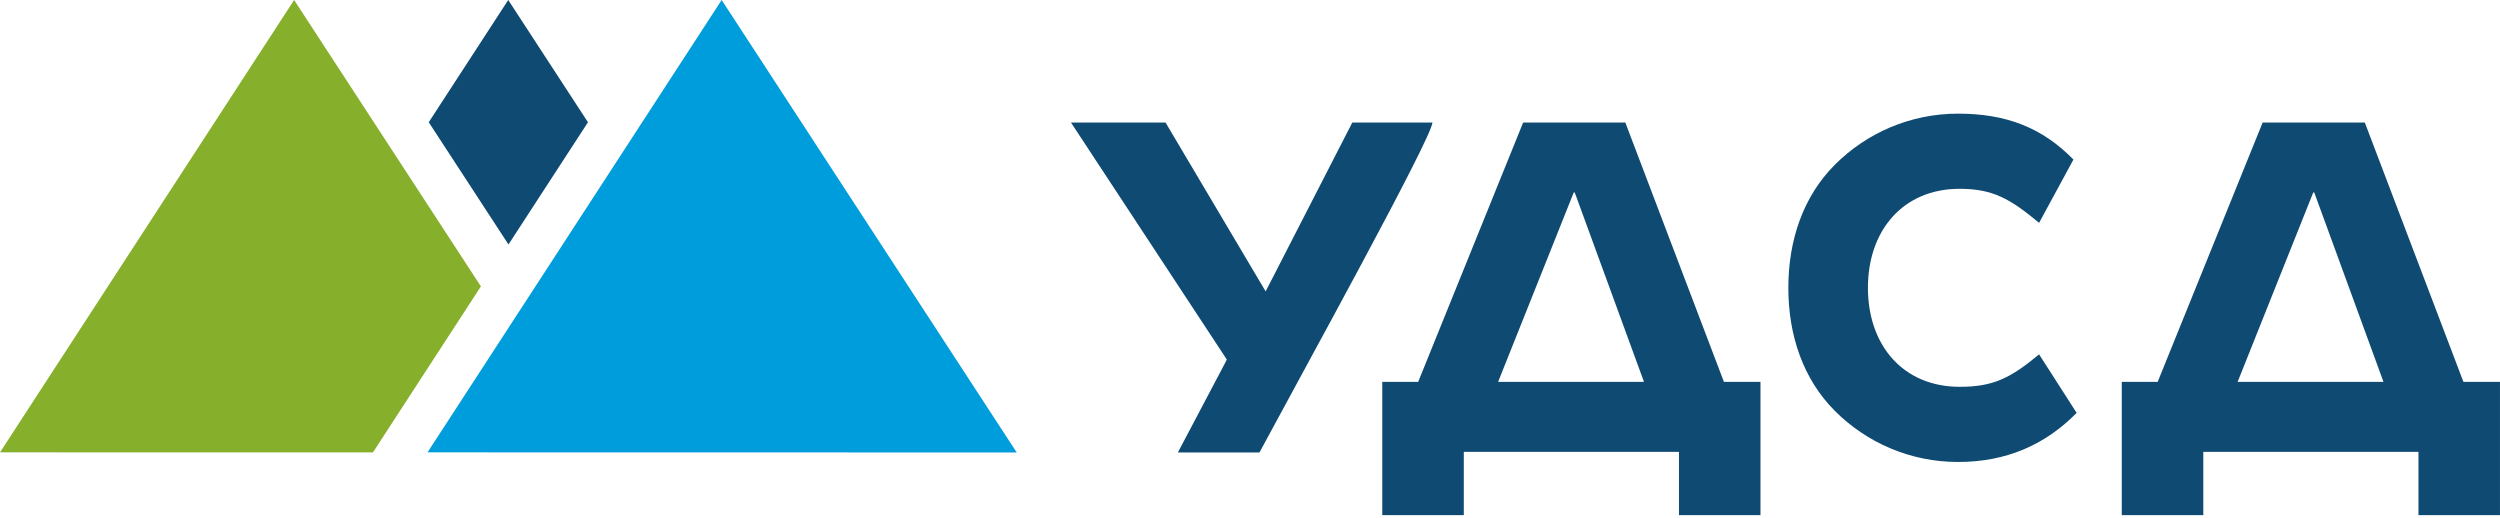 <?xml version="1.0" encoding="UTF-8"?> <svg xmlns="http://www.w3.org/2000/svg" width="140" height="29" viewBox="0 0 140 29" fill="none"> <g clip-path="url(#clip0_105_378)"> <path fill-rule="evenodd" clip-rule="evenodd" d="M32.926 6.847L28.461 0L24.01 6.845L28.475 13.691L32.926 6.847Z" fill="#0F4A72"></path> <path fill-rule="evenodd" clip-rule="evenodd" d="M20.884 25.336L26.93 16.038L16.471 0L0 25.332L20.884 25.336Z" fill="#86AF2C"></path> <path fill-rule="evenodd" clip-rule="evenodd" d="M23.941 25.332L56.936 25.338L40.413 0L23.941 25.332Z" fill="#009DDC"></path> <path d="M68.701 20.134L59.973 6.86H65.269L70.876 16.319L75.73 6.86H80.22C80.12 7.846 72.972 20.794 70.53 25.338H65.961L68.601 20.334L68.701 20.134Z" fill="#0F4A72"></path> <path d="M77.407 21.384H79.418L85.297 6.86H91.017L96.539 21.384H98.587V25.303V28.846H94.022V25.303H93.334H82.623H81.973V28.846H77.407V25.303V21.384H77.407ZM83.894 21.384H92.063L88.185 10.779H88.129L83.894 21.384Z" fill="#0F4A72"></path> <path d="M118.82 21.384H120.83L126.709 6.86H132.429L137.951 21.384H139.999V25.303V28.846H135.434V25.303H134.747H124.035H123.385V28.846H118.819V25.303V21.384H118.82ZM125.307 21.384H133.475L129.598 10.779H129.541L125.307 21.384Z" fill="#0F4A72"></path> <path d="M116.291 23.122C114.528 24.918 112.338 25.871 109.653 25.871C106.96 25.871 104.521 24.779 102.756 23.014C100.991 21.248 100.147 18.81 100.147 16.117C100.147 13.424 100.991 10.986 102.756 9.221C104.522 7.456 106.96 6.364 109.653 6.364C112.338 6.364 114.35 7.138 116.113 8.934L114.189 12.479C112.555 11.118 111.583 10.573 109.736 10.573C106.587 10.573 104.604 12.885 104.604 16.117C104.604 19.35 106.587 21.661 109.736 21.661C111.583 21.661 112.554 21.206 114.189 19.845L116.292 23.122L116.291 23.122Z" fill="#0F4A72"></path> </g> <defs> <clipPath id="clip0_105_378"> <rect width="140" height="28.846" fill="white"></rect> </clipPath> </defs> </svg> 